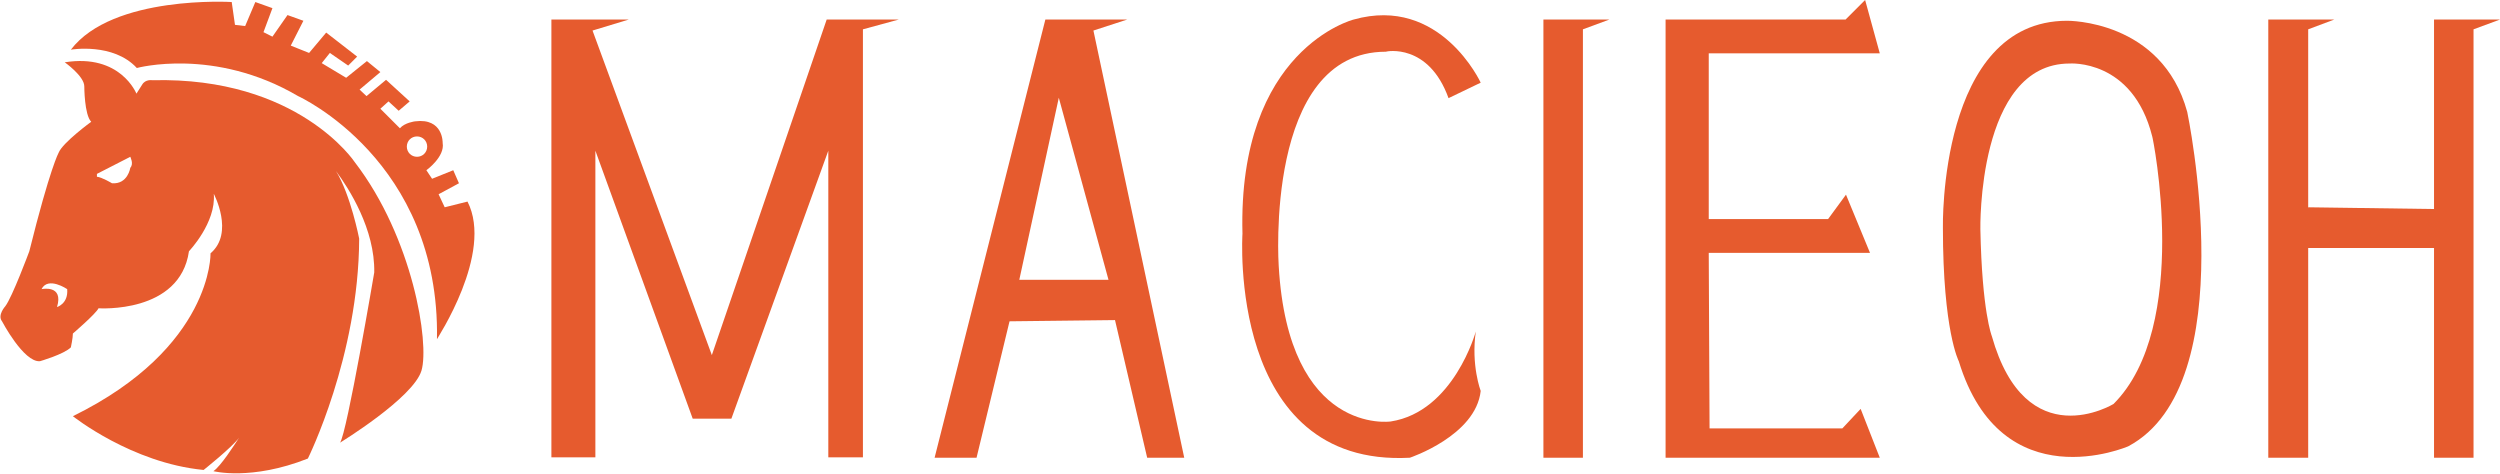 <?xml version="1.0" encoding="utf-8"?>
<!-- Generator: Adobe Illustrator 28.0.0, SVG Export Plug-In . SVG Version: 6.00 Build 0)  -->
<svg version="1.1" id="_图层_2" xmlns="http://www.w3.org/2000/svg" xmlns:xlink="http://www.w3.org/1999/xlink" x="0px" y="0px"
	 viewBox="0 0 613.9 116.3" style="enable-background:new 0 0 613.9 116.3;" xml:space="preserve">
<style type="text/css">
	.st0{fill:#E65B2E;}
</style>
<g id="_图层_1-2">
	<g>
		<g>
			<path class="st0" d="M268.5,7.5l8.3-2.7h-20.1l-27.2,107.6h10.3l8.1-33.5l25.9-0.3l7.9,33.8h9.1L268.5,7.5L268.5,7.5z
				 M250.3,68.7l9.7-44.7l12.2,44.7H250.3L250.3,68.7z"/>
			<path class="st0" d="M355.7,24.1l7.9-3.8c0,0-9.9-21.5-31.2-15.5c0,0-28.5,7.2-27.3,52.6c0,0-3.8,57.4,41.1,55
				c0,0,16.2-5.4,17.4-16.4c0,0-2.4-6.3-1.2-14.6c0,0-5.4,19.7-20.9,22.1c0,0-25.1,3.6-27.5-38.2c0,0-3.6-52.6,26.3-52.6
				C340.4,12.6,350.8,10.5,355.7,24.1L355.7,24.1z"/>
			<polygon class="st0" points="379,4.8 395.2,4.8 388.7,7.2 388.7,112.4 379,112.4 			"/>
			<polygon class="st0" points="557,4.8 573.2,4.8 566.8,7.2 566.8,112.4 557,112.4 			"/>
			<polygon class="st0" points="597.7,4.8 613.9,4.8 607.4,7.2 607.4,112.4 597.7,112.4 			"/>
			<polygon class="st0" points="409,4.8 453.2,4.8 458,0 461.6,13.1 419.6,13.1 419.6,53.8 448.9,53.8 453.3,47.8 459.2,62.1 
				419.6,62.1 419.8,105.2 452.4,105.2 456.9,100.4 461.6,112.4 409,112.4 			"/>
			<path class="st0" d="M537.1,27.5c-6.2-22.7-29.5-22.4-29.5-22.4c-31.6,0-30.5,50.8-30.5,50.8c0,25.4,3.9,32.8,3.9,32.8
				c10.5,34.4,41.6,20.9,41.6,20.9C551.2,94.4,537.1,27.5,537.1,27.5z M519,99.2c0,0-21.5,13.1-29.9-16.7c0,0-2.4-6-2.8-26.2
				c0,0-0.8-40.7,21.9-40.7c0,0,15.5-1.2,20.3,17.9C528.6,33.5,538.1,80.1,519,99.2L519,99.2z"/>
			<polygon class="st0" points="566.8,50.9 602.6,51.4 600.2,60.9 565.1,60.9 			"/>
			<polygon class="st0" points="135.4,4.8 154.4,4.8 145.5,7.5 174.8,87.2 203,4.8 220.7,4.8 211.9,7.2 211.9,112.3 203.4,112.3 
				203.4,37 179.6,102.8 170.1,102.8 146.2,37 146.2,112.3 135.4,112.3 			"/>
		</g>
		<path class="st0" d="M87.1,39.8c0,0-13.9-21-49.7-20.1c0,0-1.7-0.3-2.5,1.1l-1.4,2.2c0,0-3.9-9.9-17.6-7.7c0,0,4.8,3.4,4.8,5.9
			c0,0,0,7,1.7,8.7c0,0-7,5.1-8,7.6c0,0-2.1,3.7-7.2,24.2c0,0-4.2,11.3-5.9,13.5c0,0-2,2.2-0.8,3.7c0,0,5.3,10.1,9.3,9.8
			c0,0,5.9-1.7,7.6-3.4c0,0,0.5-2.3,0.5-3.4c0,0,5.6-4.8,6.3-6.2c0,0,20,1.4,22.2-14c0,0,6.7-7,6.1-14.1c0,0,5.1,9.6-0.8,14.6
			c0,0,0.6,23.1-33.8,40c0,0,14.4,11.5,32.1,13.2c0,0,6.8-5.4,8.7-7.9c-1.1,1.7-4.5,7-6.3,8.2c0,0,9.3,2.4,23.2-3.1
			c0,0,12.5-25.1,12.6-54c0,0-2.1-10.8-5.7-16.6c3.2,4.3,9.6,14.3,9.4,24.9c0,0-6.7,39.5-8.4,41.8c0,0,18-11,20-17.7
			S101.4,58.4,87.1,39.8L87.1,39.8z M14,75.4c1.7-5.6-3.8-4.4-3.8-4.4c1.6-3.2,6.3,0,6.3,0C16.8,74.6,14,75.4,14,75.4z M32,41.2
			c0,0-0.6,4.1-4.5,3.8c0,0-2.5-1.5-3.7-1.6v-0.7l8.2-4.2C32,38.6,32.9,40.2,32,41.2L32,41.2z"/>
		<path class="st0" d="M114.8,49.5l-5.6,1.4l-1.5-3.2l5-2.7l-1.4-3.2l-5.2,2.1l-1.4-2.1c0,0,4.6-3.3,4-6.7c0,0,0.2-6.2-6.8-5.3
			c0,0-2.5,0.3-3.7,1.7l-4.8-4.8l2-1.8l2.5,2.3l2.7-2.3l-5.8-5.3L90,23.6L88.3,22l5.1-4.3L90.1,15l-5.1,4.1L79,15.5l2-2.5l4.5,3.1
			l2.2-2.2l-7.6-5.9L75.9,13l-4.5-1.8l3.1-6.1l-3.9-1.4L66.9,9l-2.2-1.1L66.9,2l-4.2-1.5l-2.5,5.9l-2.5-0.3l-0.8-5.6
			c0,0-29.2-1.8-39.5,11.7c0,0,10.4-1.8,16.2,4.5c0,0,19-5.2,39.6,6.9c0,0,34.9,15.8,34.1,59.7C107.2,83.3,121.3,62.2,114.8,49.5
			L114.8,49.5z M102.4,38.5c-1.4,0-2.5-1.1-2.5-2.5s1.1-2.5,2.5-2.5s2.5,1.1,2.5,2.5S103.8,38.5,102.4,38.5z"/>
	</g>
</g>
</svg>
